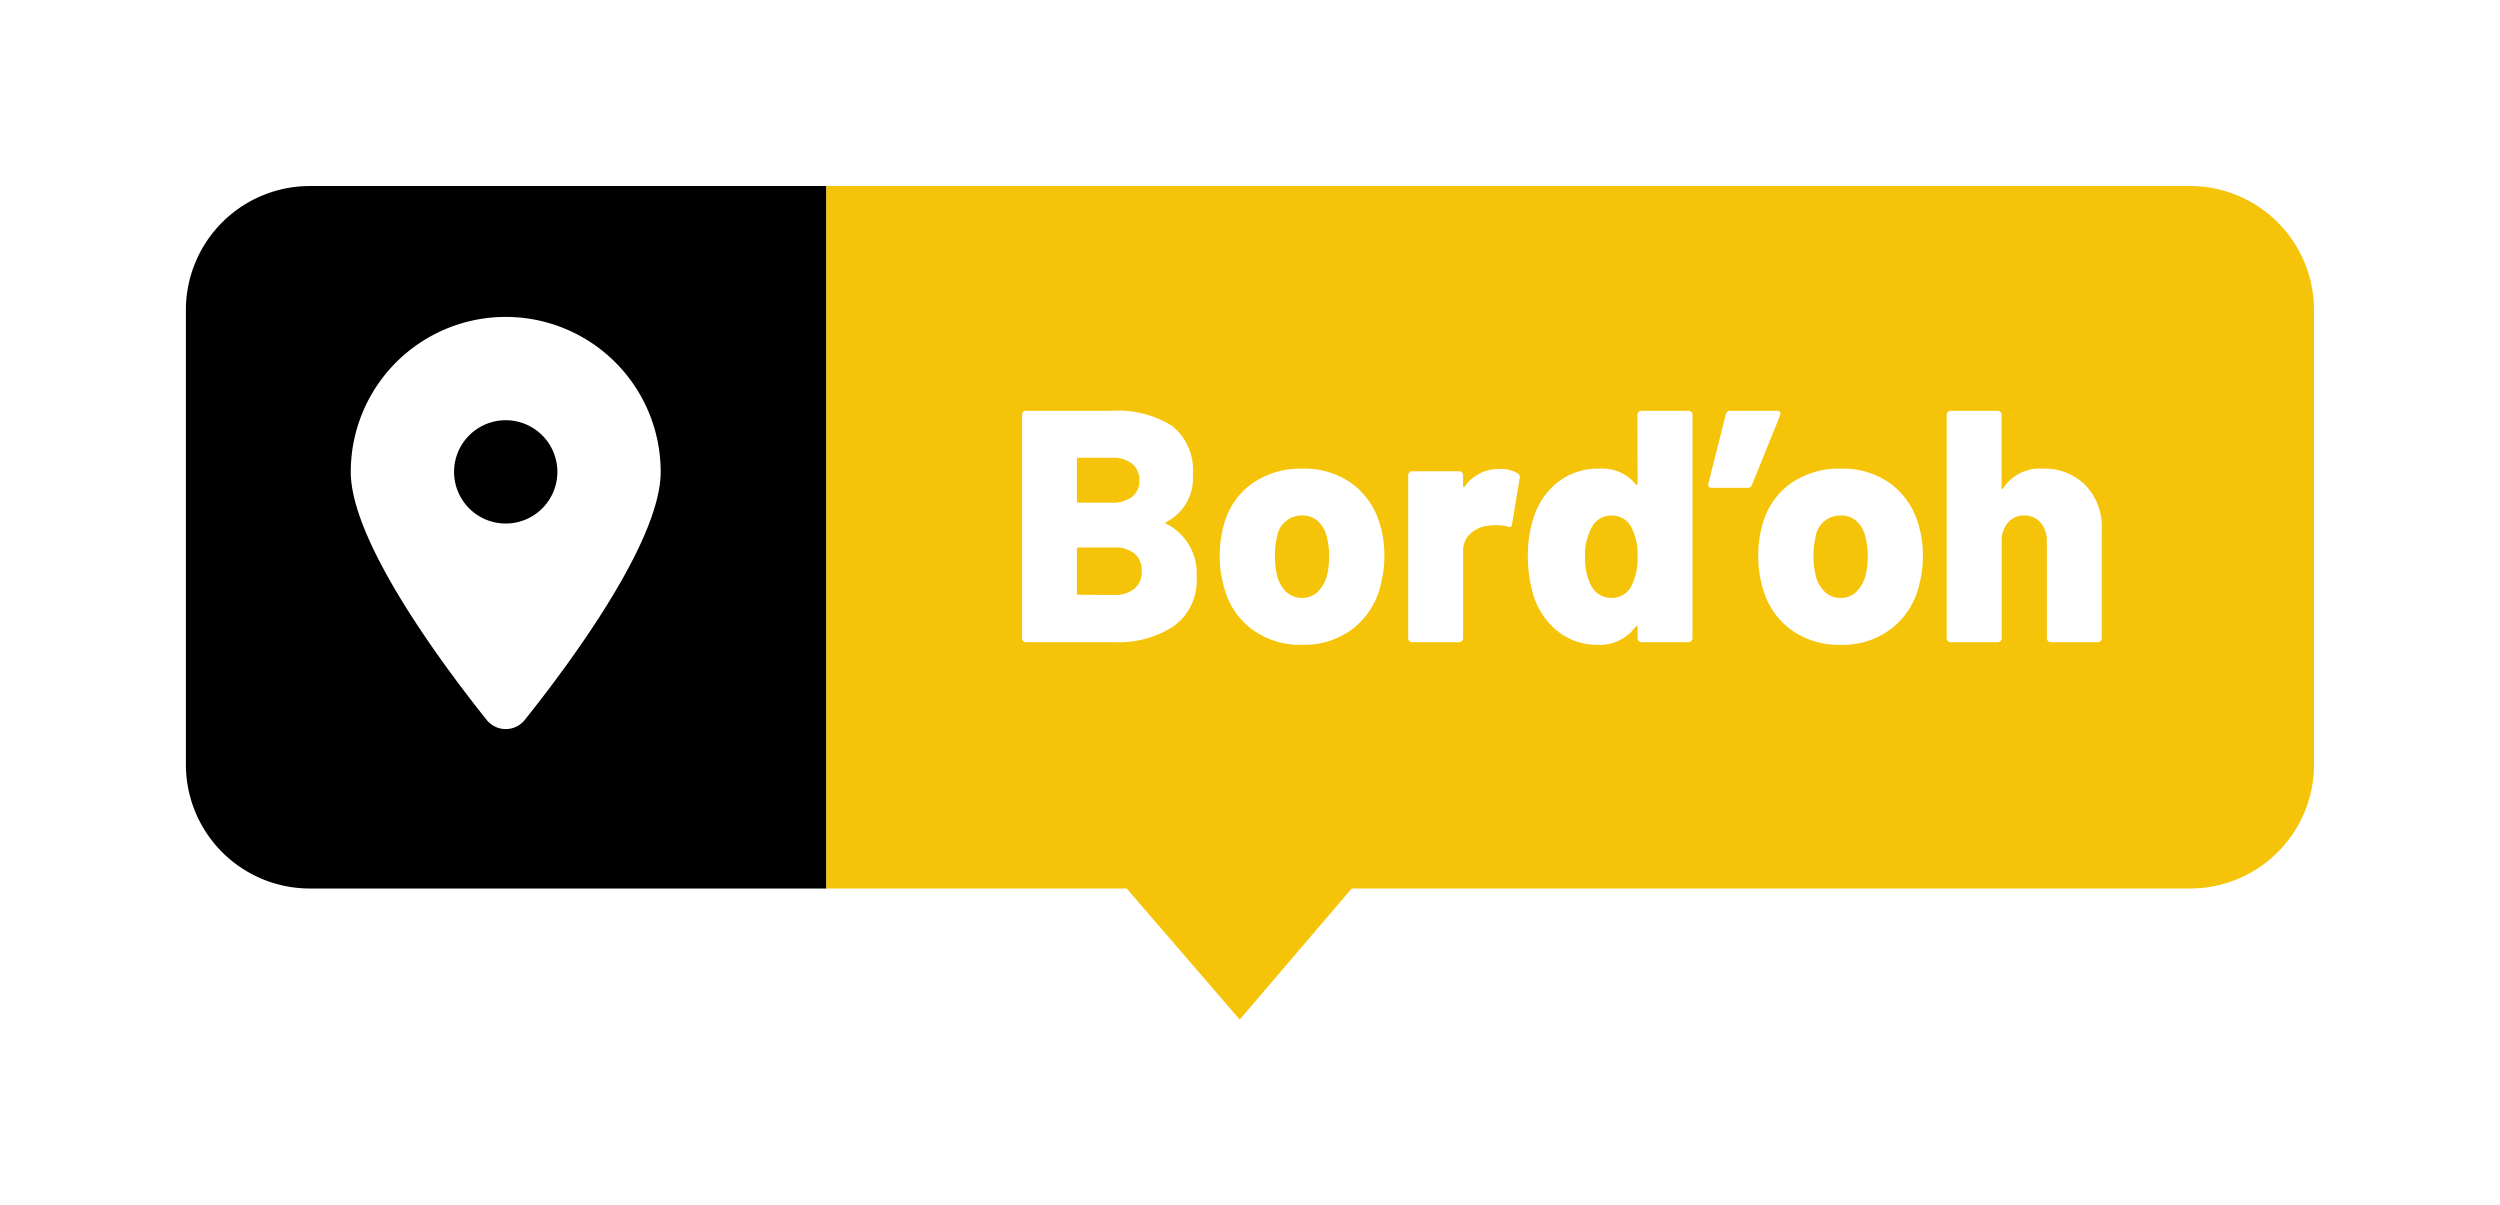 <svg xmlns="http://www.w3.org/2000/svg" xmlns:xlink="http://www.w3.org/1999/xlink" width="121" height="58.343" viewBox="0 0 121 58.343">
  <defs>
    <filter id="Rectangle_1912" x="0" y="0" width="49" height="52" filterUnits="userSpaceOnUse">
      <feOffset input="SourceAlpha"/>
      <feGaussianBlur stdDeviation="3" result="blur"/>
      <feFlood flood-opacity="0.302"/>
      <feComposite operator="in" in2="blur"/>
      <feComposite in="SourceGraphic"/>
    </filter>
    <filter id="Tracé_2722" x="31" y="0" width="90" height="58.343" filterUnits="userSpaceOnUse">
      <feOffset input="SourceAlpha"/>
      <feGaussianBlur stdDeviation="3" result="blur-2"/>
      <feFlood flood-opacity="0.302"/>
      <feComposite operator="in" in2="blur-2"/>
      <feComposite in="SourceGraphic"/>
    </filter>
  </defs>
  <g id="bordoh" transform="translate(-1296.023 -3166.436)">
    <g transform="matrix(1, 0, 0, 1, 1296.02, 3166.44)" filter="url(#Rectangle_1912)">
      <path id="Rectangle_1912-2" data-name="Rectangle 1912" d="M6,0H31a0,0,0,0,1,0,0V34a0,0,0,0,1,0,0H6a6,6,0,0,1-6-6V6A6,6,0,0,1,6,0Z" transform="translate(9 9)"/>
    </g>
    <g transform="matrix(1, 0, 0, 1, 1296.02, 3166.44)" filter="url(#Tracé_2722)">
      <path id="Tracé_2722-2" data-name="Tracé 2722" d="M0,0H66a6,6,0,0,1,6,6V28a6,6,0,0,1-6,6H25.424l-5.419,6.343L14.534,34H0Z" transform="translate(40 9)" fill="#f5c307"/>
    </g>
    <path id="Tracé_2723" data-name="Tracé 2723" d="M7.776-5.824q-.1.048,0,.1a2.667,2.667,0,0,1,1.456,2.56,2.728,2.728,0,0,1-1.1,2.384A4.9,4.9,0,0,1,5.232,0H.976A.185.185,0,0,1,.84-.056.185.185,0,0,1,.784-.192V-11.008a.185.185,0,0,1,.056-.136A.185.185,0,0,1,.976-11.2H5.1a4.948,4.948,0,0,1,2.952.736,2.763,2.763,0,0,1,1,2.384A2.366,2.366,0,0,1,7.776-5.824ZM3.52-8.928a.071.071,0,0,0-.08.08v2.016a.071.071,0,0,0,.08.08H5.1a1.586,1.586,0,0,0,1.008-.28.954.954,0,0,0,.352-.792,1,1,0,0,0-.352-.816A1.555,1.555,0,0,0,5.1-8.928Zm1.712,6.64a1.5,1.5,0,0,0,.992-.3,1.056,1.056,0,0,0,.352-.856,1.048,1.048,0,0,0-.344-.84,1.492,1.492,0,0,0-1-.3H3.52a.071.071,0,0,0-.08.08v2.128a.071.071,0,0,0,.08.08Zm9.1,2.416A3.921,3.921,0,0,1,11.888-.64a3.673,3.673,0,0,1-1.344-2.08,5.112,5.112,0,0,1-.192-1.44,5.256,5.256,0,0,1,.208-1.552,3.567,3.567,0,0,1,1.368-1.976A4.07,4.07,0,0,1,14.352-8.4a3.935,3.935,0,0,1,2.384.712,3.691,3.691,0,0,1,1.36,1.96,5.143,5.143,0,0,1,.224,1.536,5.536,5.536,0,0,1-.176,1.408A3.759,3.759,0,0,1,16.8-.656,3.892,3.892,0,0,1,14.336.128Zm0-2.272a1.056,1.056,0,0,0,.768-.3,1.769,1.769,0,0,0,.448-.808,4.056,4.056,0,0,0,.1-.912,3.812,3.812,0,0,0-.112-.928,1.5,1.5,0,0,0-.432-.768,1.109,1.109,0,0,0-.768-.272,1.209,1.209,0,0,0-1.216,1.04,3.877,3.877,0,0,0-.1.928,4.056,4.056,0,0,0,.1.912,1.626,1.626,0,0,0,.44.808A1.084,1.084,0,0,0,14.336-2.144Zm9.536-6.24a1.638,1.638,0,0,1,.9.208.21.21,0,0,1,.1.24L24.5-5.712q-.016.192-.224.112a2.512,2.512,0,0,0-.544-.064,2.045,2.045,0,0,0-.416.032,1.477,1.477,0,0,0-.84.384,1.1,1.1,0,0,0-.344.848V-.192a.185.185,0,0,1-.056.136A.185.185,0,0,1,21.936,0H19.664a.185.185,0,0,1-.136-.056.185.185,0,0,1-.056-.136V-8.08a.185.185,0,0,1,.056-.136.185.185,0,0,1,.136-.056h2.272a.185.185,0,0,1,.136.056.185.185,0,0,1,.056.136v.512a.064.064,0,0,0,.032.064q.032.016.048-.032A1.991,1.991,0,0,1,23.872-8.384Zm6.7-2.624a.185.185,0,0,1,.056-.136.185.185,0,0,1,.136-.056H33.04a.185.185,0,0,1,.136.056.185.185,0,0,1,.056.136V-.192a.185.185,0,0,1-.056.136A.185.185,0,0,1,33.04,0H30.768a.185.185,0,0,1-.136-.056.185.185,0,0,1-.056-.136V-.72q0-.048-.032-.056a.066.066,0,0,0-.064.024,2.136,2.136,0,0,1-1.84.88,3.046,3.046,0,0,1-1.928-.656A3.527,3.527,0,0,1,25.52-2.32a6.5,6.5,0,0,1-.256-1.856A5.708,5.708,0,0,1,25.6-6.192a3.46,3.46,0,0,1,1.176-1.6,3.166,3.166,0,0,1,1.96-.608,2.085,2.085,0,0,1,1.744.752q.032.048.064.032a.064.064,0,0,0,.032-.064ZM30.3-2.768a2.905,2.905,0,0,0,.272-1.36,2.836,2.836,0,0,0-.3-1.44,1.048,1.048,0,0,0-.944-.56,1.046,1.046,0,0,0-.976.576,2.788,2.788,0,0,0-.32,1.424,2.865,2.865,0,0,0,.288,1.376,1.085,1.085,0,0,0,1.008.608A1.058,1.058,0,0,0,30.3-2.768ZM37.328-11.2q.112,0,.144.064a.206.206,0,0,1,0,.16l-1.36,3.36a.21.21,0,0,1-.224.144H34.176q-.224,0-.176-.208l.848-3.36a.211.211,0,0,1,.224-.16ZM40.4.128A3.921,3.921,0,0,1,37.952-.64a3.673,3.673,0,0,1-1.344-2.08,5.112,5.112,0,0,1-.192-1.44,5.256,5.256,0,0,1,.208-1.552,3.567,3.567,0,0,1,1.368-1.976A4.07,4.07,0,0,1,40.416-8.4a3.935,3.935,0,0,1,2.384.712,3.691,3.691,0,0,1,1.36,1.96,5.143,5.143,0,0,1,.224,1.536,5.535,5.535,0,0,1-.176,1.408A3.759,3.759,0,0,1,42.864-.656,3.892,3.892,0,0,1,40.4.128Zm0-2.272a1.056,1.056,0,0,0,.768-.3,1.769,1.769,0,0,0,.448-.808,4.056,4.056,0,0,0,.1-.912,3.812,3.812,0,0,0-.112-.928,1.5,1.5,0,0,0-.432-.768,1.109,1.109,0,0,0-.768-.272,1.209,1.209,0,0,0-1.216,1.04,3.877,3.877,0,0,0-.1.928,4.056,4.056,0,0,0,.1.912,1.626,1.626,0,0,0,.44.808A1.084,1.084,0,0,0,40.4-2.144ZM50.192-8.4a2.788,2.788,0,0,1,2.048.792,2.891,2.891,0,0,1,.8,2.152V-.192a.185.185,0,0,1-.056.136A.185.185,0,0,1,52.848,0H50.576a.185.185,0,0,1-.136-.056.185.185,0,0,1-.056-.136V-4.88a1.322,1.322,0,0,0-.3-.9.988.988,0,0,0-.784-.352,1.016,1.016,0,0,0-.8.344,1.315,1.315,0,0,0-.3.9V-.192a.185.185,0,0,1-.056.136A.185.185,0,0,1,48,0H45.728a.185.185,0,0,1-.136-.056.185.185,0,0,1-.056-.136V-11.008a.185.185,0,0,1,.056-.136.185.185,0,0,1,.136-.056H48a.185.185,0,0,1,.136.056.185.185,0,0,1,.056.136v3.52q0,.064.024.072t.056-.04A2.117,2.117,0,0,1,50.192-8.4Z" transform="translate(1344.707 3197.518)" fill="#fff"/>
    <path id="Tracé_2724" data-name="Tracé 2724" d="M11.426,20C13.43,17.492,18,11.414,18,8A7.5,7.5,0,0,0,3,8c0,3.414,4.57,9.492,6.574,12A1.18,1.18,0,0,0,11.426,20ZM10.5,5.5A2.5,2.5,0,1,1,8.335,6.75,2.5,2.5,0,0,1,10.5,5.5Z" transform="translate(1310 3181.275)" fill="#fff"/>
  </g>
</svg>
